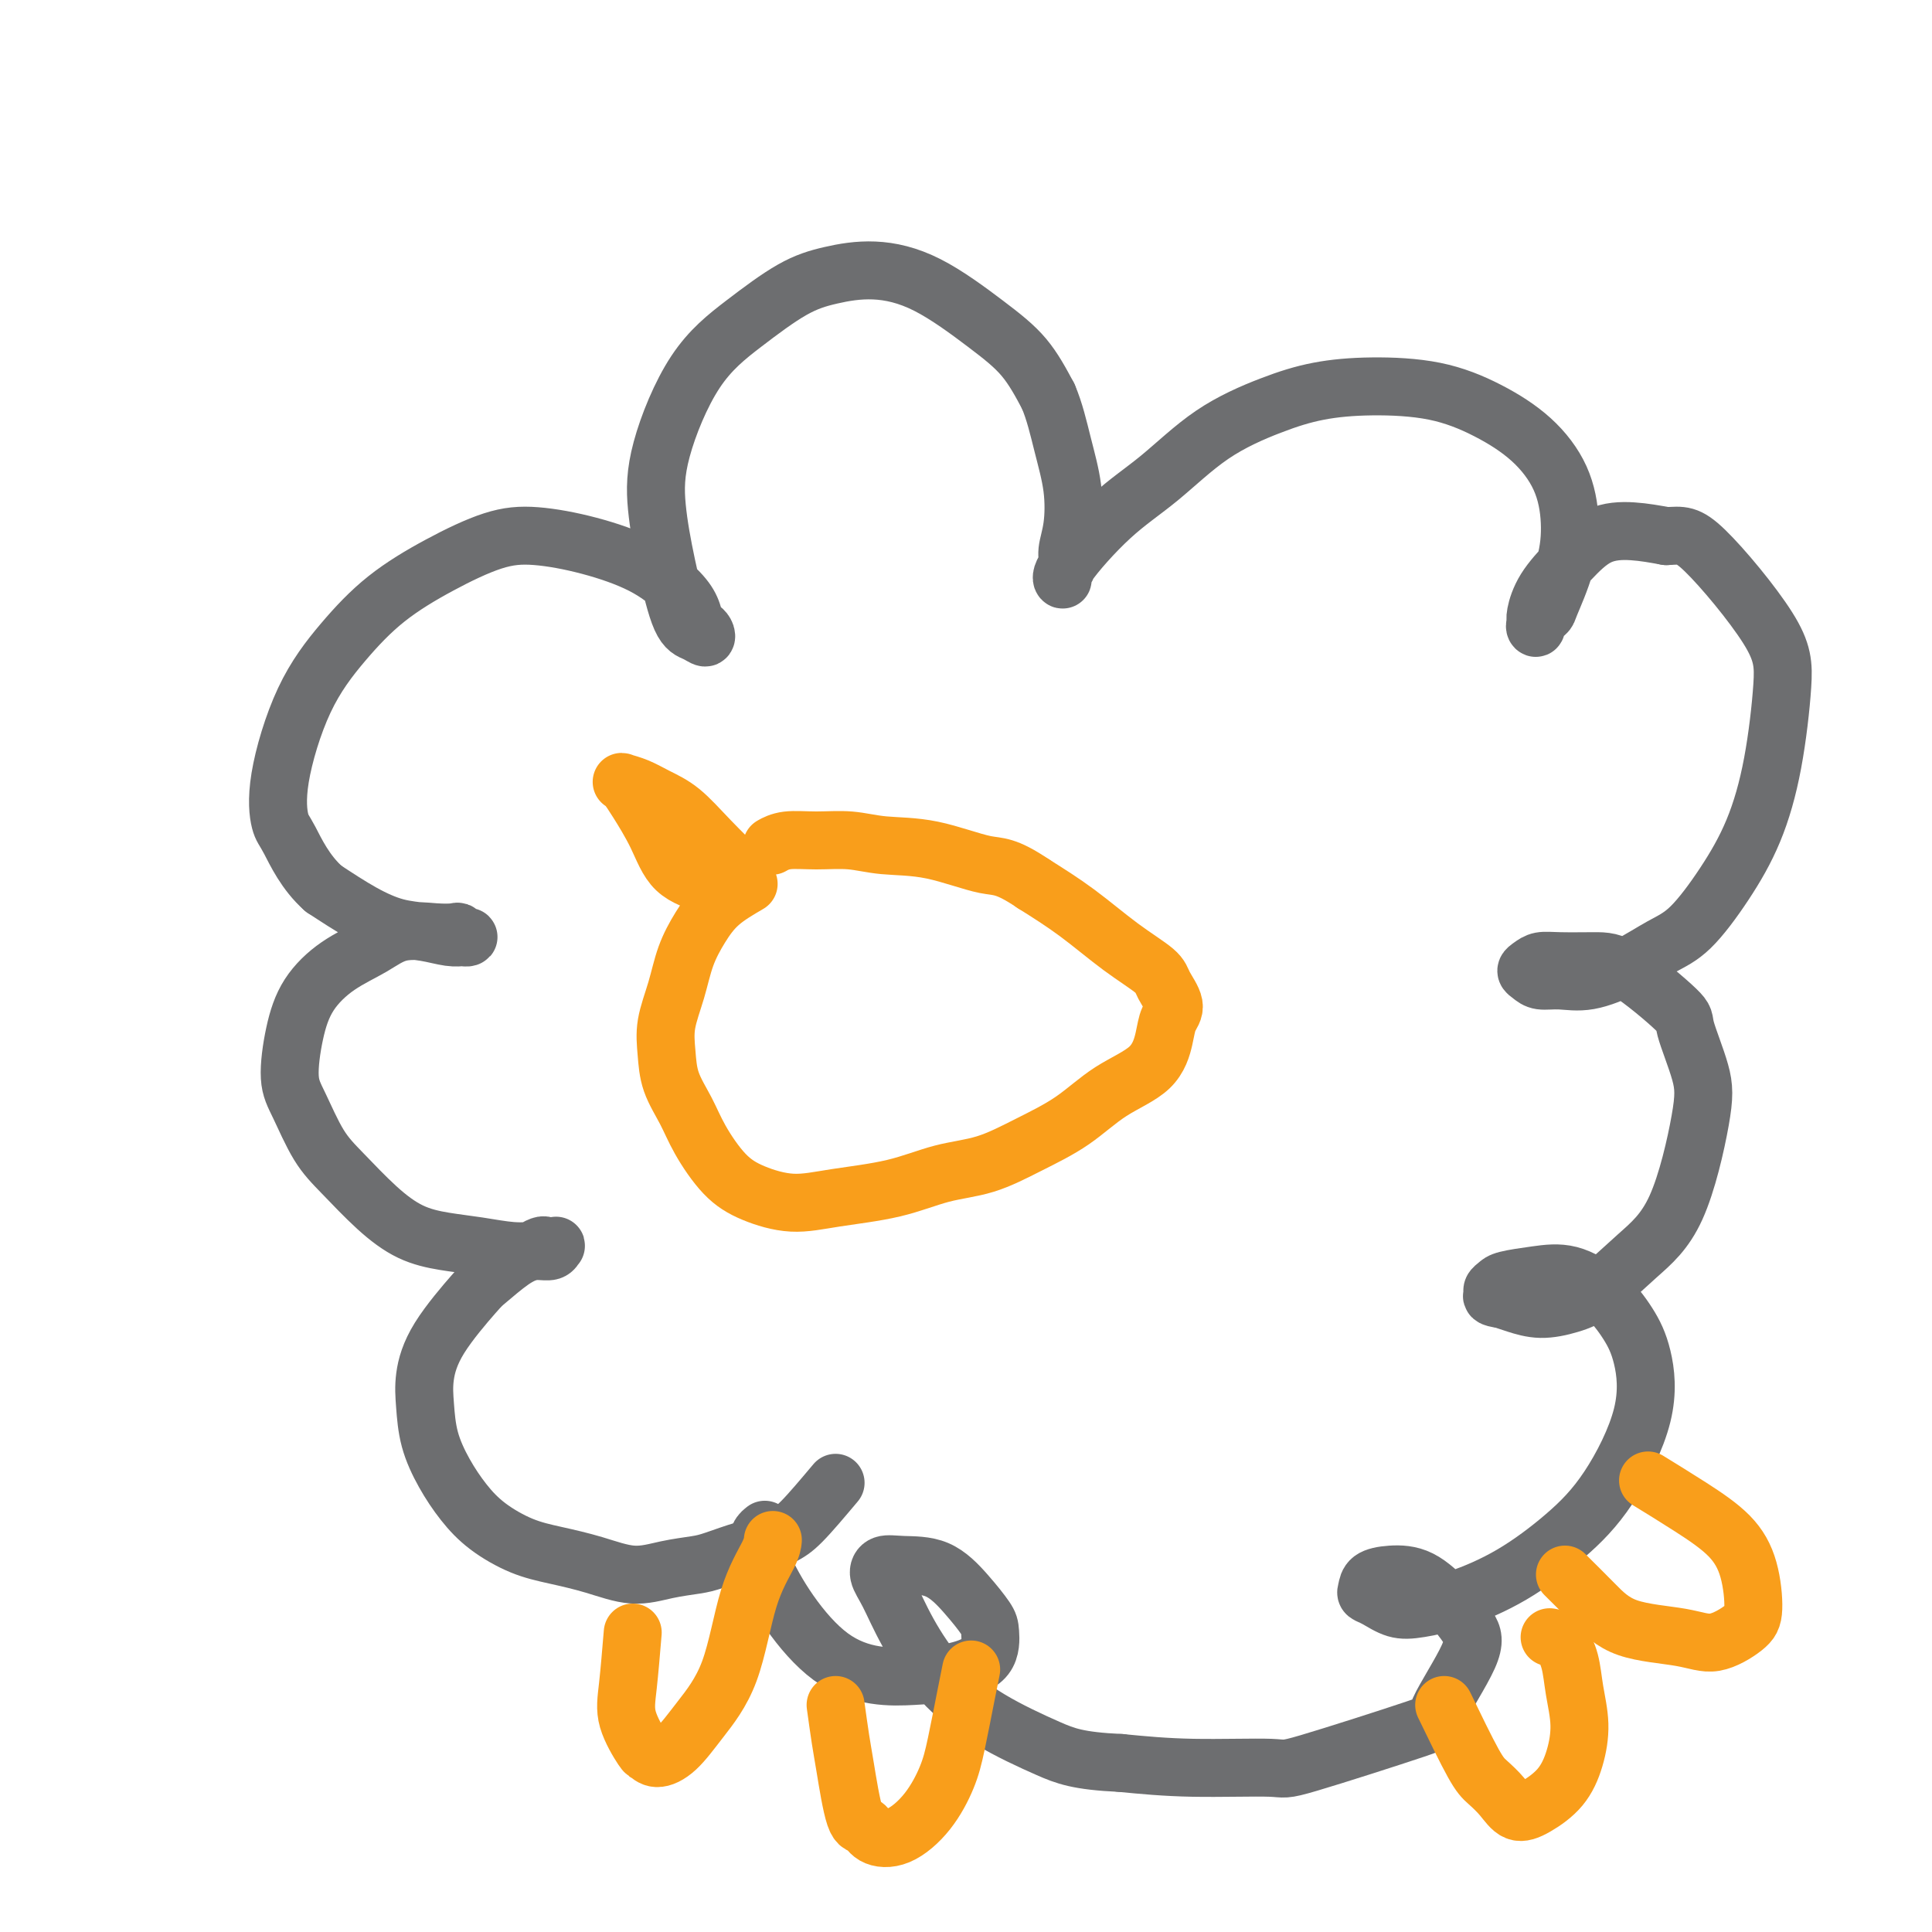 <svg viewBox='0 0 400 400' version='1.1' xmlns='http://www.w3.org/2000/svg' xmlns:xlink='http://www.w3.org/1999/xlink'><g fill='none' stroke='#6D6E70' stroke-width='12' stroke-linecap='round' stroke-linejoin='round'><path d='M173,307c-2.606,3.098 -5.212,6.196 -7,8c-1.788,1.804 -2.759,2.315 -4,3c-1.241,0.685 -2.752,1.545 -4,2c-1.248,0.455 -2.231,0.506 -4,1c-1.769,0.494 -4.322,1.433 -6,2c-1.678,0.567 -2.481,0.762 -4,1c-1.519,0.238 -3.755,0.518 -6,1c-2.245,0.482 -4.501,1.165 -7,1c-2.499,-0.165 -5.242,-1.179 -8,-2c-2.758,-0.821 -5.532,-1.449 -8,-2c-2.468,-0.551 -4.629,-1.026 -7,-2c-2.371,-0.974 -4.950,-2.447 -7,-4c-2.050,-1.553 -3.570,-3.186 -5,-5c-1.430,-1.814 -2.771,-3.810 -4,-6c-1.229,-2.190 -2.347,-4.573 -3,-7c-0.653,-2.427 -0.841,-4.899 -1,-7c-0.159,-2.101 -0.290,-3.830 0,-6c0.290,-2.170 1.000,-4.780 3,-8c2.000,-3.220 5.289,-7.049 7,-9c1.711,-1.951 1.845,-2.025 3,-3c1.155,-0.975 3.330,-2.850 5,-4c1.670,-1.150 2.835,-1.575 4,-2'/><path d='M110,259c2.491,-1.618 2.718,-1.162 3,-1c0.282,0.162 0.618,0.029 1,0c0.382,-0.029 0.811,0.046 1,0c0.189,-0.046 0.139,-0.211 0,0c-0.139,0.211 -0.366,0.800 -1,1c-0.634,0.200 -1.676,0.011 -3,0c-1.324,-0.011 -2.932,0.156 -5,0c-2.068,-0.156 -4.597,-0.635 -7,-1c-2.403,-0.365 -4.680,-0.618 -7,-1c-2.320,-0.382 -4.683,-0.895 -7,-2c-2.317,-1.105 -4.587,-2.801 -7,-5c-2.413,-2.199 -4.970,-4.900 -7,-7c-2.030,-2.100 -3.532,-3.599 -5,-6c-1.468,-2.401 -2.902,-5.703 -4,-8c-1.098,-2.297 -1.859,-3.591 -2,-6c-0.141,-2.409 0.339,-5.935 1,-9c0.661,-3.065 1.502,-5.669 3,-8c1.498,-2.331 3.652,-4.390 6,-6c2.348,-1.610 4.891,-2.772 7,-4c2.109,-1.228 3.783,-2.521 6,-3c2.217,-0.479 4.977,-0.142 7,0c2.023,0.142 3.311,0.090 4,0c0.689,-0.090 0.780,-0.220 1,0c0.220,0.220 0.570,0.788 1,1c0.430,0.212 0.939,0.069 1,0c0.061,-0.069 -0.326,-0.064 -1,0c-0.674,0.064 -1.637,0.189 -3,0c-1.363,-0.189 -3.128,-0.690 -5,-1c-1.872,-0.310 -3.850,-0.430 -6,-1c-2.150,-0.570 -4.471,-1.592 -7,-3c-2.529,-1.408 -5.264,-3.204 -8,-5'/><path d='M67,184c-3.799,-3.348 -5.797,-7.718 -7,-10c-1.203,-2.282 -1.611,-2.474 -2,-4c-0.389,-1.526 -0.759,-4.385 0,-9c0.759,-4.615 2.647,-10.988 5,-16c2.353,-5.012 5.170,-8.665 8,-12c2.830,-3.335 5.673,-6.353 9,-9c3.327,-2.647 7.140,-4.923 11,-7c3.860,-2.077 7.768,-3.956 11,-5c3.232,-1.044 5.787,-1.252 9,-1c3.213,0.252 7.085,0.964 11,2c3.915,1.036 7.875,2.396 11,4c3.125,1.604 5.415,3.452 7,5c1.585,1.548 2.465,2.798 3,4c0.535,1.202 0.727,2.358 1,3c0.273,0.642 0.628,0.772 1,1c0.372,0.228 0.759,0.555 1,1c0.241,0.445 0.334,1.008 0,1c-0.334,-0.008 -1.096,-0.586 -2,-1c-0.904,-0.414 -1.951,-0.663 -3,-3c-1.049,-2.337 -2.102,-6.762 -3,-11c-0.898,-4.238 -1.642,-8.290 -2,-12c-0.358,-3.710 -0.329,-7.077 1,-12c1.329,-4.923 3.957,-11.401 7,-16c3.043,-4.599 6.499,-7.319 10,-10c3.501,-2.681 7.046,-5.324 10,-7c2.954,-1.676 5.318,-2.384 8,-3c2.682,-0.616 5.683,-1.140 9,-1c3.317,0.140 6.951,0.945 11,3c4.049,2.055 8.513,5.361 12,8c3.487,2.639 5.996,4.611 8,7c2.004,2.389 3.502,5.194 5,8'/><path d='M217,82c1.336,3.068 2.177,6.737 3,10c0.823,3.263 1.628,6.120 2,9c0.372,2.880 0.311,5.781 0,8c-0.311,2.219 -0.871,3.755 -1,5c-0.129,1.245 0.174,2.201 0,3c-0.174,0.799 -0.823,1.443 -1,2c-0.177,0.557 0.120,1.028 0,1c-0.120,-0.028 -0.657,-0.556 1,-3c1.657,-2.444 5.510,-6.805 9,-10c3.490,-3.195 6.619,-5.224 10,-8c3.381,-2.776 7.015,-6.298 11,-9c3.985,-2.702 8.320,-4.584 12,-6c3.680,-1.416 6.706,-2.367 10,-3c3.294,-0.633 6.857,-0.949 11,-1c4.143,-0.051 8.865,0.163 13,1c4.135,0.837 7.681,2.295 11,4c3.319,1.705 6.409,3.655 9,6c2.591,2.345 4.682,5.086 6,8c1.318,2.914 1.862,6.003 2,9c0.138,2.997 -0.131,5.904 -1,9c-0.869,3.096 -2.338,6.382 -3,8c-0.662,1.618 -0.518,1.568 -1,2c-0.482,0.432 -1.589,1.345 -2,2c-0.411,0.655 -0.124,1.051 0,1c0.124,-0.051 0.085,-0.549 0,-1c-0.085,-0.451 -0.216,-0.854 0,-2c0.216,-1.146 0.779,-3.036 2,-5c1.221,-1.964 3.101,-4.001 5,-6c1.899,-1.999 3.819,-3.961 6,-5c2.181,-1.039 4.623,-1.154 7,-1c2.377,0.154 4.688,0.577 7,1'/><path d='M345,111c3.243,-0.153 4.351,-0.534 8,3c3.649,3.534 9.840,10.983 13,16c3.160,5.017 3.288,7.602 3,12c-0.288,4.398 -0.991,10.608 -2,16c-1.009,5.392 -2.325,9.964 -4,14c-1.675,4.036 -3.710,7.534 -6,11c-2.290,3.466 -4.835,6.900 -7,9c-2.165,2.100 -3.949,2.865 -6,4c-2.051,1.135 -4.370,2.641 -7,4c-2.630,1.359 -5.571,2.571 -8,3c-2.429,0.429 -4.347,0.074 -6,0c-1.653,-0.074 -3.040,0.134 -4,0c-0.960,-0.134 -1.491,-0.610 -2,-1c-0.509,-0.390 -0.994,-0.693 -1,-1c-0.006,-0.307 0.466,-0.618 1,-1c0.534,-0.382 1.128,-0.834 2,-1c0.872,-0.166 2.021,-0.044 4,0c1.979,0.044 4.790,0.012 7,0c2.210,-0.012 3.821,-0.003 7,2c3.179,2.003 7.925,6.000 10,8c2.075,2.000 1.479,2.002 2,4c0.521,1.998 2.160,5.991 3,9c0.840,3.009 0.880,5.033 0,10c-0.880,4.967 -2.681,12.877 -5,18c-2.319,5.123 -5.156,7.461 -8,10c-2.844,2.539 -5.696,5.280 -8,7c-2.304,1.720 -4.061,2.420 -6,3c-1.939,0.580 -4.061,1.041 -6,1c-1.939,-0.041 -3.697,-0.583 -5,-1c-1.303,-0.417 -2.152,-0.708 -3,-1'/><path d='M311,269c-2.606,-0.333 -2.121,-0.667 -2,-1c0.121,-0.333 -0.123,-0.666 0,-1c0.123,-0.334 0.611,-0.668 1,-1c0.389,-0.332 0.677,-0.663 2,-1c1.323,-0.337 3.681,-0.679 6,-1c2.319,-0.321 4.598,-0.622 7,0c2.402,0.622 4.925,2.165 7,4c2.075,1.835 3.701,3.961 5,6c1.299,2.039 2.271,3.990 3,7c0.729,3.010 1.216,7.079 0,12c-1.216,4.921 -4.134,10.695 -7,15c-2.866,4.305 -5.680,7.141 -9,10c-3.320,2.859 -7.148,5.740 -11,8c-3.852,2.260 -7.729,3.898 -11,5c-3.271,1.102 -5.934,1.666 -8,2c-2.066,0.334 -3.533,0.437 -5,0c-1.467,-0.437 -2.933,-1.413 -4,-2c-1.067,-0.587 -1.736,-0.784 -2,-1c-0.264,-0.216 -0.122,-0.449 0,-1c0.122,-0.551 0.224,-1.418 1,-2c0.776,-0.582 2.224,-0.880 4,-1c1.776,-0.120 3.878,-0.063 6,1c2.122,1.063 4.263,3.133 6,5c1.737,1.867 3.070,3.531 4,5c0.930,1.469 1.456,2.744 0,6c-1.456,3.256 -4.893,8.495 -6,11c-1.107,2.505 0.118,2.276 -5,4c-5.118,1.724 -16.578,5.400 -22,7c-5.422,1.600 -4.806,1.123 -8,1c-3.194,-0.123 -10.198,0.108 -16,0c-5.802,-0.108 -10.401,-0.554 -15,-1'/><path d='M232,365c-8.839,-0.410 -11.435,-1.435 -15,-3c-3.565,-1.565 -8.098,-3.668 -12,-6c-3.902,-2.332 -7.174,-4.891 -10,-8c-2.826,-3.109 -5.207,-6.766 -7,-10c-1.793,-3.234 -2.999,-6.043 -4,-8c-1.001,-1.957 -1.798,-3.060 -2,-4c-0.202,-0.940 0.191,-1.717 1,-2c0.809,-0.283 2.035,-0.073 4,0c1.965,0.073 4.671,0.007 7,1c2.329,0.993 4.281,3.043 6,5c1.719,1.957 3.204,3.820 4,5c0.796,1.180 0.903,1.677 1,3c0.097,1.323 0.184,3.470 -1,5c-1.184,1.530 -3.641,2.441 -6,3c-2.359,0.559 -4.621,0.766 -9,1c-4.379,0.234 -10.875,0.496 -17,-4c-6.125,-4.496 -11.880,-13.749 -14,-19c-2.120,-5.251 -0.606,-6.500 0,-7c0.606,-0.500 0.303,-0.250 0,0'/></g>
<g fill='none' stroke='#F99E1B' stroke-width='12' stroke-linecap='round' stroke-linejoin='round'><path d='M155,183c-2.162,1.262 -4.324,2.524 -6,4c-1.676,1.476 -2.866,3.166 -4,5c-1.134,1.834 -2.212,3.812 -3,6c-0.788,2.188 -1.288,4.587 -2,7c-0.712,2.413 -1.637,4.841 -2,7c-0.363,2.159 -0.163,4.048 0,6c0.163,1.952 0.291,3.968 1,6c0.709,2.032 2.000,4.080 3,6c1.000,1.920 1.710,3.713 3,6c1.290,2.287 3.160,5.067 5,7c1.840,1.933 3.651,3.019 6,4c2.349,0.981 5.237,1.856 8,2c2.763,0.144 5.400,-0.442 9,-1c3.600,-0.558 8.162,-1.088 12,-2c3.838,-0.912 6.953,-2.207 10,-3c3.047,-0.793 6.027,-1.084 9,-2c2.973,-0.916 5.938,-2.457 9,-4c3.062,-1.543 6.220,-3.088 9,-5c2.780,-1.912 5.181,-4.191 8,-6c2.819,-1.809 6.055,-3.149 8,-5c1.945,-1.851 2.600,-4.213 3,-6c0.400,-1.787 0.547,-3.000 1,-4c0.453,-1.000 1.212,-1.788 1,-3c-0.212,-1.212 -1.397,-2.847 -2,-4c-0.603,-1.153 -0.626,-1.825 -2,-3c-1.374,-1.175 -4.101,-2.855 -7,-5c-2.899,-2.145 -5.971,-4.756 -9,-7c-3.029,-2.244 -6.014,-4.122 -9,-6'/><path d='M214,183c-5.913,-3.984 -7.195,-3.446 -10,-4c-2.805,-0.554 -7.132,-2.202 -11,-3c-3.868,-0.798 -7.279,-0.746 -10,-1c-2.721,-0.254 -4.754,-0.814 -7,-1c-2.246,-0.186 -4.705,0.002 -7,0c-2.295,-0.002 -4.426,-0.193 -6,0c-1.574,0.193 -2.593,0.769 -3,1c-0.407,0.231 -0.204,0.115 0,0'/><path d='M131,338c-0.337,4.033 -0.674,8.066 -1,11c-0.326,2.934 -0.640,4.769 0,7c0.640,2.231 2.234,4.859 3,6c0.766,1.141 0.704,0.796 1,1c0.296,0.204 0.948,0.956 2,1c1.052,0.044 2.502,-0.621 4,-2c1.498,-1.379 3.042,-3.473 5,-6c1.958,-2.527 4.328,-5.486 6,-10c1.672,-4.514 2.644,-10.581 4,-15c1.356,-4.419 3.096,-7.190 4,-9c0.904,-1.810 0.973,-2.660 1,-3c0.027,-0.340 0.014,-0.170 0,0'/><path d='M173,353c0.356,2.570 0.712,5.140 1,7c0.288,1.860 0.508,3.010 1,6c0.492,2.990 1.257,7.822 2,10c0.743,2.178 1.463,1.704 2,2c0.537,0.296 0.892,1.361 2,2c1.108,0.639 2.969,0.850 5,0c2.031,-0.850 4.233,-2.761 6,-5c1.767,-2.239 3.101,-4.807 4,-7c0.899,-2.193 1.365,-4.010 2,-7c0.635,-2.990 1.440,-7.151 2,-10c0.560,-2.849 0.874,-4.385 1,-5c0.126,-0.615 0.063,-0.307 0,0'/><path d='M299,353c2.269,4.685 4.538,9.370 6,12c1.462,2.630 2.117,3.206 3,4c0.883,0.794 1.994,1.807 3,3c1.006,1.193 1.906,2.565 3,3c1.094,0.435 2.381,-0.069 4,-1c1.619,-0.931 3.570,-2.289 5,-4c1.430,-1.711 2.339,-3.775 3,-6c0.661,-2.225 1.073,-4.610 1,-7c-0.073,-2.390 -0.633,-4.784 -1,-7c-0.367,-2.216 -0.542,-4.254 -1,-6c-0.458,-1.746 -1.200,-3.201 -2,-4c-0.800,-0.799 -1.657,-0.943 -2,-1c-0.343,-0.057 -0.171,-0.029 0,0'/><path d='M324,326c2.032,2.017 4.064,4.034 6,6c1.936,1.966 3.777,3.881 7,5c3.223,1.119 7.829,1.442 11,2c3.171,0.558 4.907,1.351 7,1c2.093,-0.351 4.542,-1.845 6,-3c1.458,-1.155 1.924,-1.970 2,-4c0.076,-2.030 -0.236,-5.273 -1,-8c-0.764,-2.727 -1.978,-4.937 -4,-7c-2.022,-2.063 -4.852,-3.978 -8,-6c-3.148,-2.022 -6.614,-4.149 -8,-5c-1.386,-0.851 -0.693,-0.425 0,0'/><path d='M148,184c-0.259,-0.244 -0.517,-0.489 -2,-1c-1.483,-0.511 -4.190,-1.289 -6,-3c-1.810,-1.711 -2.722,-4.354 -4,-7c-1.278,-2.646 -2.923,-5.295 -4,-7c-1.077,-1.705 -1.588,-2.465 -2,-3c-0.412,-0.535 -0.727,-0.844 -1,-1c-0.273,-0.156 -0.505,-0.158 0,0c0.505,0.158 1.748,0.478 3,1c1.252,0.522 2.515,1.248 4,2c1.485,0.752 3.192,1.532 5,3c1.808,1.468 3.718,3.626 6,6c2.282,2.374 4.938,4.964 6,6c1.062,1.036 0.531,0.518 0,0'/></g>
</svg>
